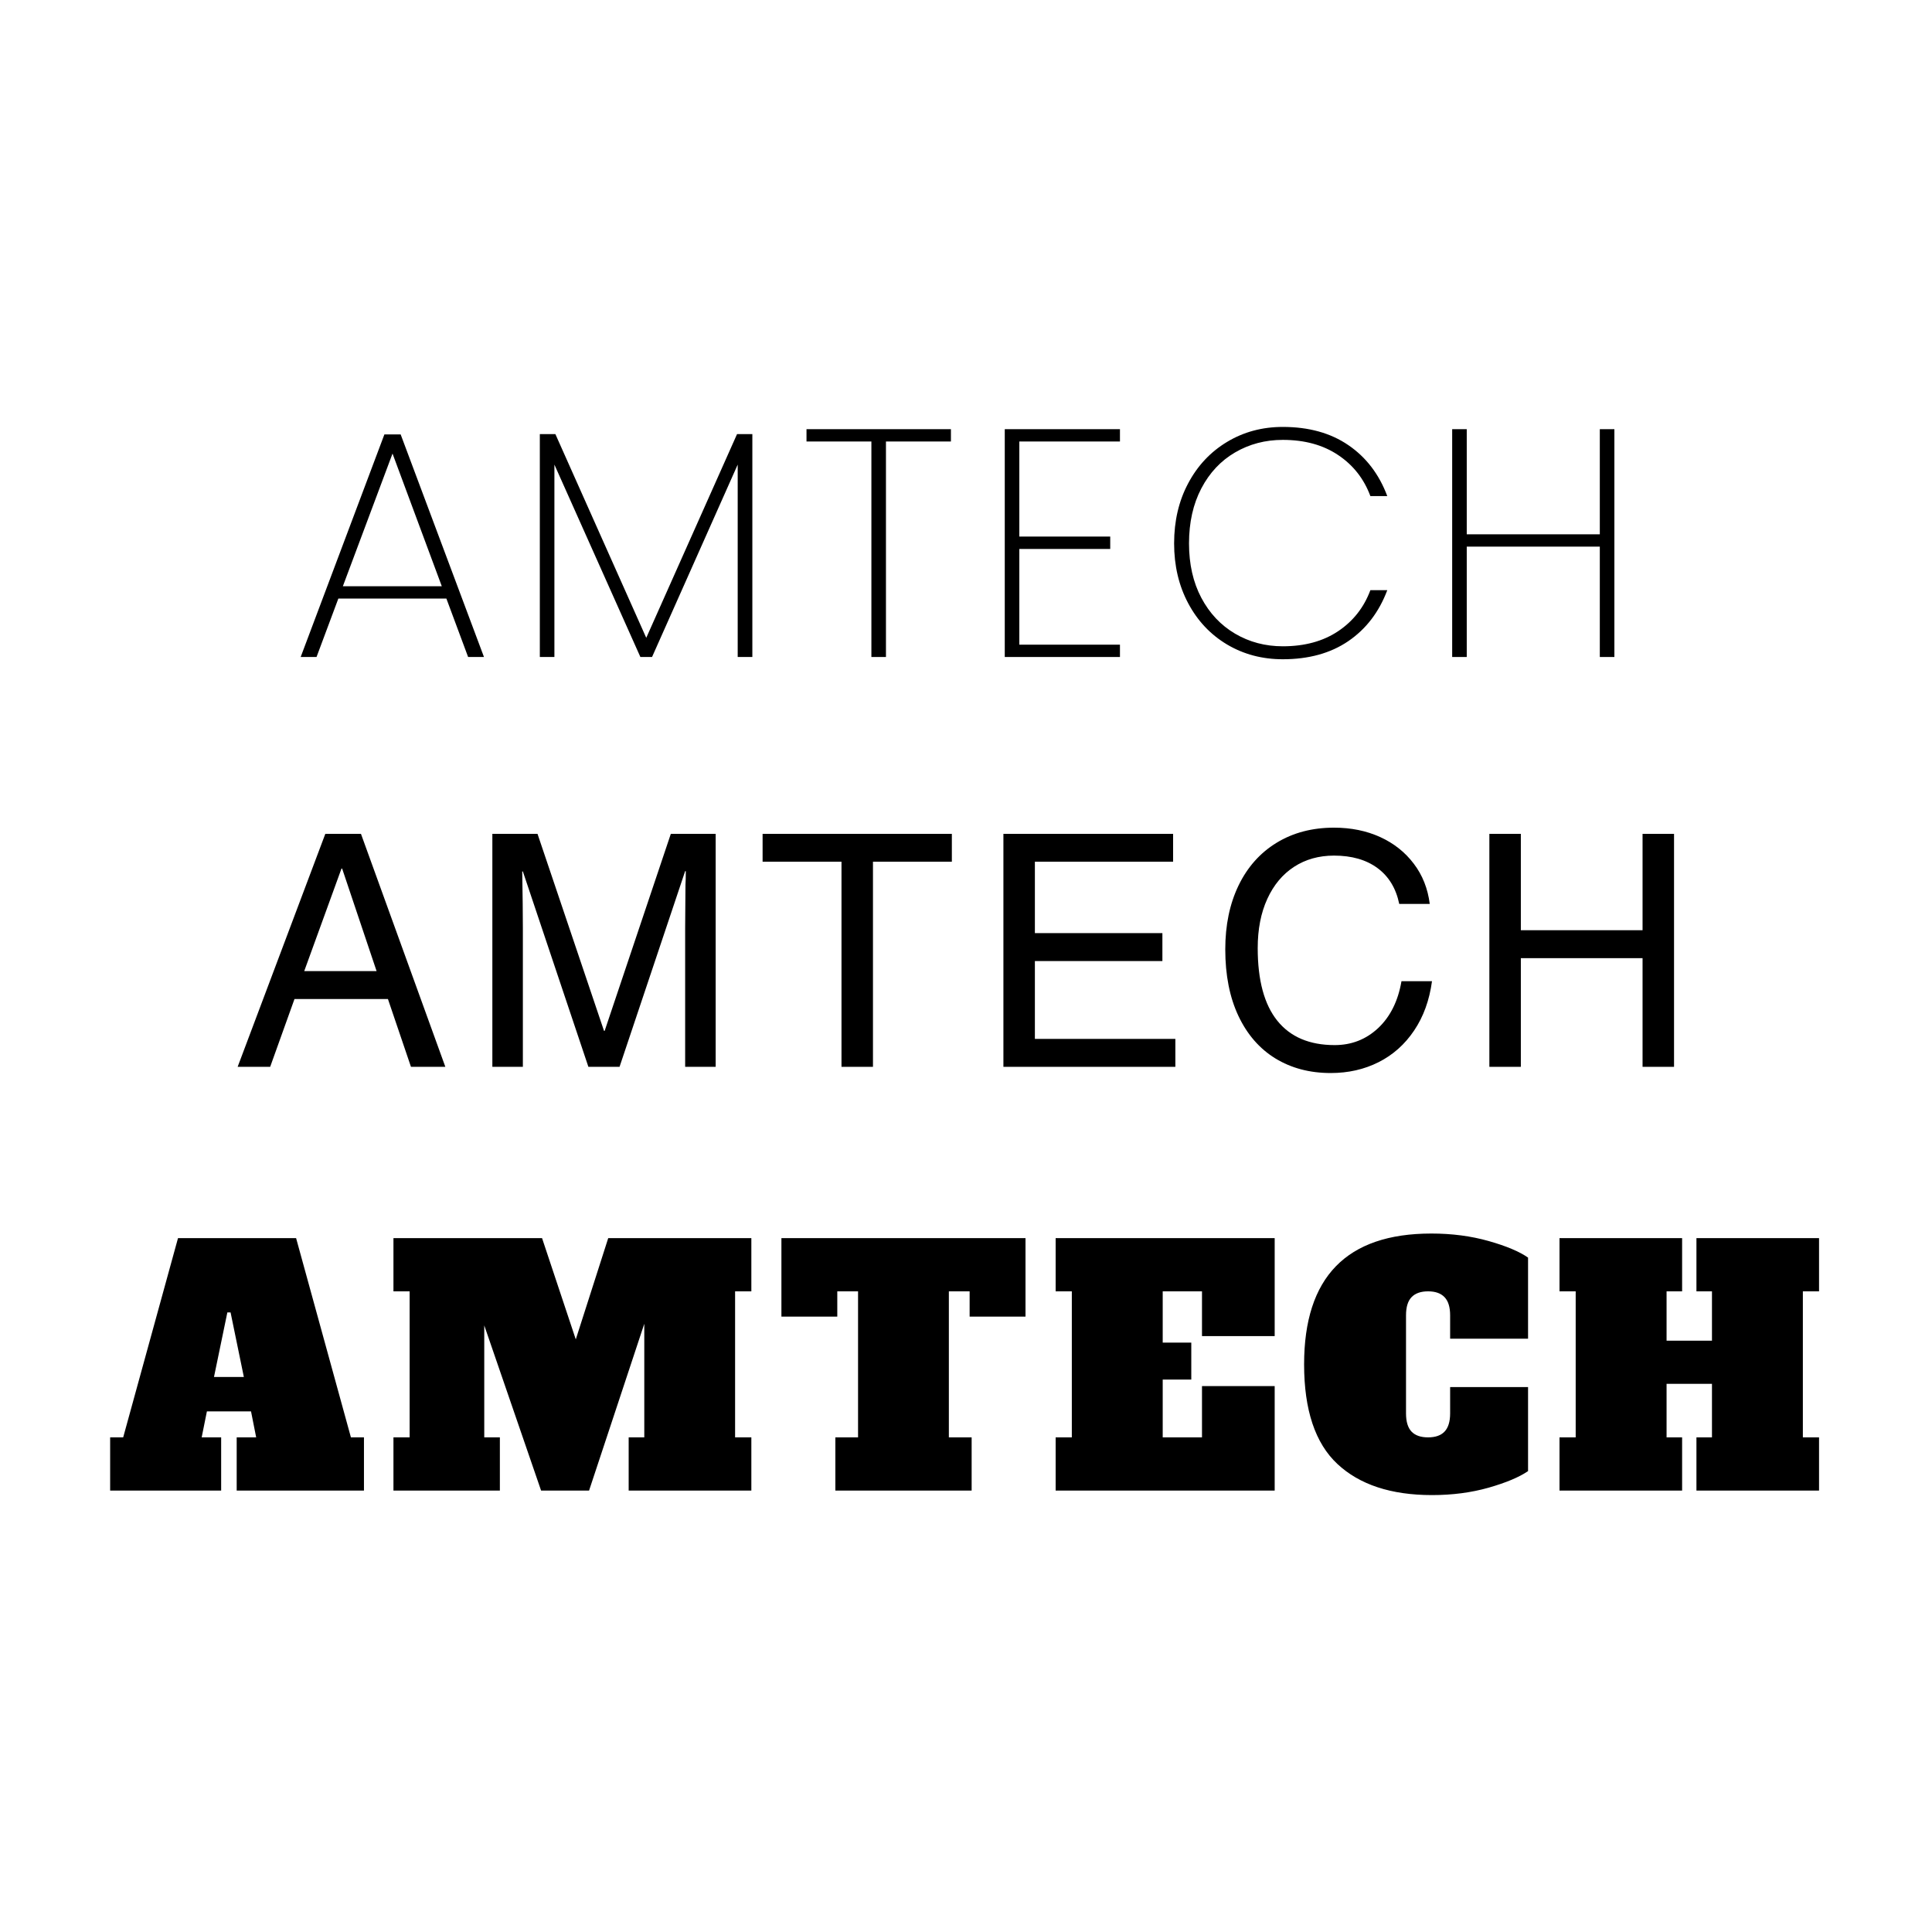 <svg xmlns="http://www.w3.org/2000/svg" xmlns:xlink="http://www.w3.org/1999/xlink" width="500" viewBox="0 0 375 375" height="500" preserveAspectRatio="xMidYMid meet"><defs><g></g></defs><rect x="-37.5" width="450" fill="#ffffff" y="-37.5" height="450" fill-opacity="1"></rect><rect x="-37.5" width="450" fill="#ffffff" y="-37.5" height="450" fill-opacity="1"></rect><g fill="#000000" fill-opacity="1"><g transform="translate(56.408, 127.522)"><g><path d="M 30.234 -11.344 L 9.266 -11.344 L 5.031 0 L 1.953 0 L 18.203 -43.203 L 21.359 -43.203 L 37.531 0 L 34.453 0 Z M 29.344 -13.734 L 19.781 -39.484 L 10.141 -13.734 Z M 29.344 -13.734 "></path></g></g></g><g fill="#000000" fill-opacity="1"><g transform="translate(99.609, 127.522)"><g><path d="M 46.422 -43.266 L 46.422 0 L 43.578 0 L 43.578 -37.344 L 26.953 0 L 24.688 0 L 8 -37.344 L 8 0 L 5.172 0 L 5.172 -43.266 L 8.188 -43.266 L 25.828 -3.719 L 43.453 -43.266 Z M 46.422 -43.266 "></path></g></g></g><g fill="#000000" fill-opacity="1"><g transform="translate(154.964, 127.522)"><g><path d="M 29.609 -44.219 L 29.609 -41.828 L 17 -41.828 L 17 0 L 14.172 0 L 14.172 -41.828 L 1.578 -41.828 L 1.578 -44.219 Z M 29.609 -44.219 "></path></g></g></g><g fill="#000000" fill-opacity="1"><g transform="translate(189.852, 127.522)"><g><path d="M 8 -41.828 L 8 -23.375 L 25.641 -23.375 L 25.641 -20.969 L 8 -20.969 L 8 -2.391 L 27.531 -2.391 L 27.531 0 L 5.172 0 L 5.172 -44.219 L 27.531 -44.219 L 27.531 -41.828 Z M 8 -41.828 "></path></g></g></g><g fill="#000000" fill-opacity="1"><g transform="translate(224.489, 127.522)"><g><path d="M 3.406 -22.047 C 3.406 -26.41 4.316 -30.301 6.141 -33.719 C 7.961 -37.145 10.477 -39.82 13.688 -41.75 C 16.906 -43.688 20.508 -44.656 24.5 -44.656 C 29.539 -44.656 33.781 -43.477 37.219 -41.125 C 40.664 -38.781 43.188 -35.484 44.781 -31.234 L 41.5 -31.234 C 40.25 -34.598 38.16 -37.254 35.234 -39.203 C 32.316 -41.16 28.738 -42.141 24.5 -42.141 C 21.102 -42.141 18.016 -41.328 15.234 -39.703 C 12.461 -38.086 10.281 -35.758 8.688 -32.719 C 7.094 -29.676 6.297 -26.117 6.297 -22.047 C 6.297 -18.016 7.094 -14.492 8.688 -11.484 C 10.281 -8.484 12.461 -6.164 15.234 -4.531 C 18.016 -2.895 21.102 -2.078 24.5 -2.078 C 28.738 -2.078 32.316 -3.051 35.234 -5 C 38.16 -6.957 40.25 -9.613 41.5 -12.969 L 44.781 -12.969 C 43.188 -8.727 40.664 -5.43 37.219 -3.078 C 33.781 -0.734 29.539 0.438 24.5 0.438 C 20.508 0.438 16.906 -0.516 13.688 -2.422 C 10.477 -4.336 7.961 -7.004 6.141 -10.422 C 4.316 -13.848 3.406 -17.723 3.406 -22.047 Z M 3.406 -22.047 "></path></g></g></g><g fill="#000000" fill-opacity="1"><g transform="translate(276.695, 127.522)"><g><path d="M 36.656 -44.219 L 36.656 0 L 33.828 0 L 33.828 -21.422 L 8 -21.422 L 8 0 L 5.172 0 L 5.172 -44.219 L 8 -44.219 L 8 -23.812 L 33.828 -23.812 L 33.828 -44.219 Z M 36.656 -44.219 "></path></g></g></g><g fill="#000000" fill-opacity="1"><g transform="translate(45.252, 207.071)"><g><path d="M 34.516 0 L 30.047 -13.156 L 11.906 -13.156 L 7.188 0 L 0.875 0 L 17.891 -45.219 L 24.812 -45.219 L 41.188 0 Z M 27.844 -18.578 L 21.156 -38.484 L 21.031 -38.484 L 13.797 -18.578 Z M 27.844 -18.578 "></path></g></g></g><g fill="#000000" fill-opacity="1"><g transform="translate(90.972, 207.071)"><g><path d="M 26.391 -6.984 L 39.234 -45.219 L 47.938 -45.219 L 47.938 0 L 42.016 0 L 42.016 -26.953 L 42.078 -35.391 C 42.117 -35.941 42.141 -36.805 42.141 -37.984 L 42.016 -37.984 L 29.281 0 L 23.234 0 L 10.516 -37.922 L 10.391 -37.922 C 10.473 -33.297 10.516 -29.641 10.516 -26.953 L 10.516 0 L 4.594 0 L 4.594 -45.219 L 13.359 -45.219 L 26.266 -6.984 Z M 26.391 -6.984 "></path></g></g></g><g fill="#000000" fill-opacity="1"><g transform="translate(147.145, 207.071)"><g><path d="M 22.297 -39.812 L 22.297 0 L 16.188 0 L 16.188 -39.812 L 0.875 -39.812 L 0.875 -45.219 L 37.609 -45.219 L 37.609 -39.812 Z M 22.297 -39.812 "></path></g></g></g><g fill="#000000" fill-opacity="1"><g transform="translate(189.339, 207.071)"><g><path d="M 11.531 -39.812 L 11.531 -25.953 L 36.281 -25.953 L 36.281 -20.531 L 11.531 -20.531 L 11.531 -5.422 L 38.797 -5.422 L 38.797 0 L 5.422 0 L 5.422 -45.219 L 38.359 -45.219 L 38.359 -39.812 Z M 11.531 -39.812 "></path></g></g></g><g fill="#000000" fill-opacity="1"><g transform="translate(235.059, 207.071)"><g><path d="M 23.875 -41 C 20.938 -41 18.352 -40.273 16.125 -38.828 C 13.895 -37.379 12.16 -35.301 10.922 -32.594 C 9.68 -29.883 9.062 -26.703 9.062 -23.047 C 9.062 -16.797 10.332 -12.094 12.875 -8.938 C 15.414 -5.789 19.125 -4.219 24 -4.219 C 27.27 -4.219 30.082 -5.316 32.438 -7.516 C 34.789 -9.723 36.301 -12.758 36.969 -16.625 L 42.891 -16.625 C 42.391 -12.926 41.234 -9.734 39.422 -7.047 C 37.617 -4.359 35.32 -2.312 32.531 -0.906 C 29.738 0.5 26.641 1.203 23.234 1.203 C 19.16 1.203 15.582 0.258 12.5 -1.625 C 9.414 -3.52 7.02 -6.273 5.312 -9.891 C 3.613 -13.504 2.766 -17.805 2.766 -22.797 C 2.766 -27.504 3.625 -31.641 5.344 -35.203 C 7.07 -38.773 9.531 -41.535 12.719 -43.484 C 15.914 -45.441 19.633 -46.422 23.875 -46.422 C 27.188 -46.422 30.176 -45.812 32.844 -44.594 C 35.508 -43.375 37.68 -41.648 39.359 -39.422 C 41.047 -37.203 42.078 -34.602 42.453 -31.625 L 36.531 -31.625 C 35.906 -34.645 34.5 -36.961 32.312 -38.578 C 30.125 -40.191 27.312 -41 23.875 -41 Z M 23.875 -41 "></path></g></g></g><g fill="#000000" fill-opacity="1"><g transform="translate(284.242, 207.071)"><g><path d="M 34.578 -26.516 L 34.578 -45.219 L 40.688 -45.219 L 40.688 0 L 34.578 0 L 34.578 -21.094 L 10.953 -21.094 L 10.953 0 L 4.844 0 L 4.844 -45.219 L 10.953 -45.219 L 10.953 -26.516 Z M 34.578 -26.516 "></path></g></g></g><g fill="#000000" fill-opacity="1"><g transform="translate(20.629, 289.32)"><g><path d="M 47.484 -10.328 L 50.016 -10.328 L 50.016 0 L 25.312 0 L 25.312 -10.328 L 29.094 -10.328 L 28.094 -15.375 L 19.531 -15.375 L 18.516 -10.328 L 22.297 -10.328 L 22.297 0 L 0.75 0 L 0.75 -10.328 L 3.281 -10.328 L 13.922 -49 L 36.844 -49 Z M 20.906 -22.047 L 26.703 -22.047 L 24.125 -34.578 L 23.5 -34.578 Z M 20.906 -22.047 "></path></g></g></g><g fill="#000000" fill-opacity="1"><g transform="translate(75.103, 289.32)"><g><path d="M 70.734 -38.672 L 67.578 -38.672 L 67.578 -10.328 L 70.734 -10.328 L 70.734 0 L 46.922 0 L 46.922 -10.328 L 49.953 -10.328 L 49.953 -32.375 L 39.234 0 L 29.922 0 L 18.891 -32.062 L 18.891 -10.328 L 21.922 -10.328 L 21.922 0 L 1.266 0 L 1.266 -10.328 L 4.406 -10.328 L 4.406 -38.672 L 1.266 -38.672 L 1.266 -49 L 30.109 -49 L 36.656 -29.344 L 42.953 -49 L 70.734 -49 Z M 70.734 -38.672 "></path></g></g></g><g fill="#000000" fill-opacity="1"><g transform="translate(150.798, 289.32)"><g><path d="M 48.25 -33.766 L 37.406 -33.766 L 37.406 -38.672 L 33.375 -38.672 L 33.375 -10.328 L 37.797 -10.328 L 37.797 0 L 11.344 0 L 11.344 -10.328 L 15.75 -10.328 L 15.75 -38.672 L 11.719 -38.672 L 11.719 -33.766 L 0.875 -33.766 L 0.875 -49 L 48.25 -49 Z M 48.25 -33.766 "></path></g></g></g><g fill="#000000" fill-opacity="1"><g transform="translate(203.634, 289.32)"><g><path d="M 1.266 0 L 1.266 -10.328 L 4.406 -10.328 L 4.406 -38.672 L 1.266 -38.672 L 1.266 -49 L 43.781 -49 L 43.781 -29.984 L 29.672 -29.984 L 29.672 -38.672 L 22.047 -38.672 L 22.047 -28.719 L 27.594 -28.719 L 27.594 -21.547 L 22.047 -21.547 L 22.047 -10.328 L 29.672 -10.328 L 29.672 -20.281 L 43.781 -20.281 L 43.781 0 Z M 1.266 0 "></path></g></g></g><g fill="#000000" fill-opacity="1"><g transform="translate(252.251, 289.32)"><g><path d="M 25.703 0.875 C 17.766 0.875 11.641 -1.141 7.328 -5.172 C 3.023 -9.203 0.875 -15.645 0.875 -24.5 C 0.875 -41.426 9.109 -49.891 25.578 -49.891 C 29.566 -49.891 33.27 -49.406 36.688 -48.438 C 40.113 -47.469 42.664 -46.395 44.344 -45.219 L 44.344 -29.484 L 29.219 -29.484 L 29.219 -34.016 C 29.219 -35.609 28.859 -36.781 28.141 -37.531 C 27.43 -38.289 26.363 -38.672 24.938 -38.672 C 23.508 -38.672 22.438 -38.289 21.719 -37.531 C 21.008 -36.781 20.656 -35.609 20.656 -34.016 L 20.656 -14.984 C 20.656 -13.391 21.008 -12.211 21.719 -11.453 C 22.438 -10.703 23.508 -10.328 24.938 -10.328 C 26.363 -10.328 27.43 -10.703 28.141 -11.453 C 28.859 -12.211 29.219 -13.391 29.219 -14.984 L 29.219 -20.094 L 44.344 -20.094 L 44.344 -3.781 C 42.625 -2.602 40.07 -1.531 36.688 -0.562 C 33.312 0.395 29.648 0.875 25.703 0.875 Z M 25.703 0.875 "></path></g></g></g><g fill="#000000" fill-opacity="1"><g transform="translate(301.434, 289.32)"><g><path d="M 51.641 -38.672 L 48.5 -38.672 L 48.5 -10.328 L 51.641 -10.328 L 51.641 0 L 27.844 0 L 27.844 -10.328 L 30.859 -10.328 L 30.859 -20.719 L 22.047 -20.719 L 22.047 -10.328 L 25.062 -10.328 L 25.062 0 L 1.266 0 L 1.266 -10.328 L 4.406 -10.328 L 4.406 -38.672 L 1.266 -38.672 L 1.266 -49 L 25.062 -49 L 25.062 -38.672 L 22.047 -38.672 L 22.047 -29.094 L 30.859 -29.094 L 30.859 -38.672 L 27.844 -38.672 L 27.844 -49 L 51.641 -49 Z M 51.641 -38.672 "></path></g></g></g></svg>